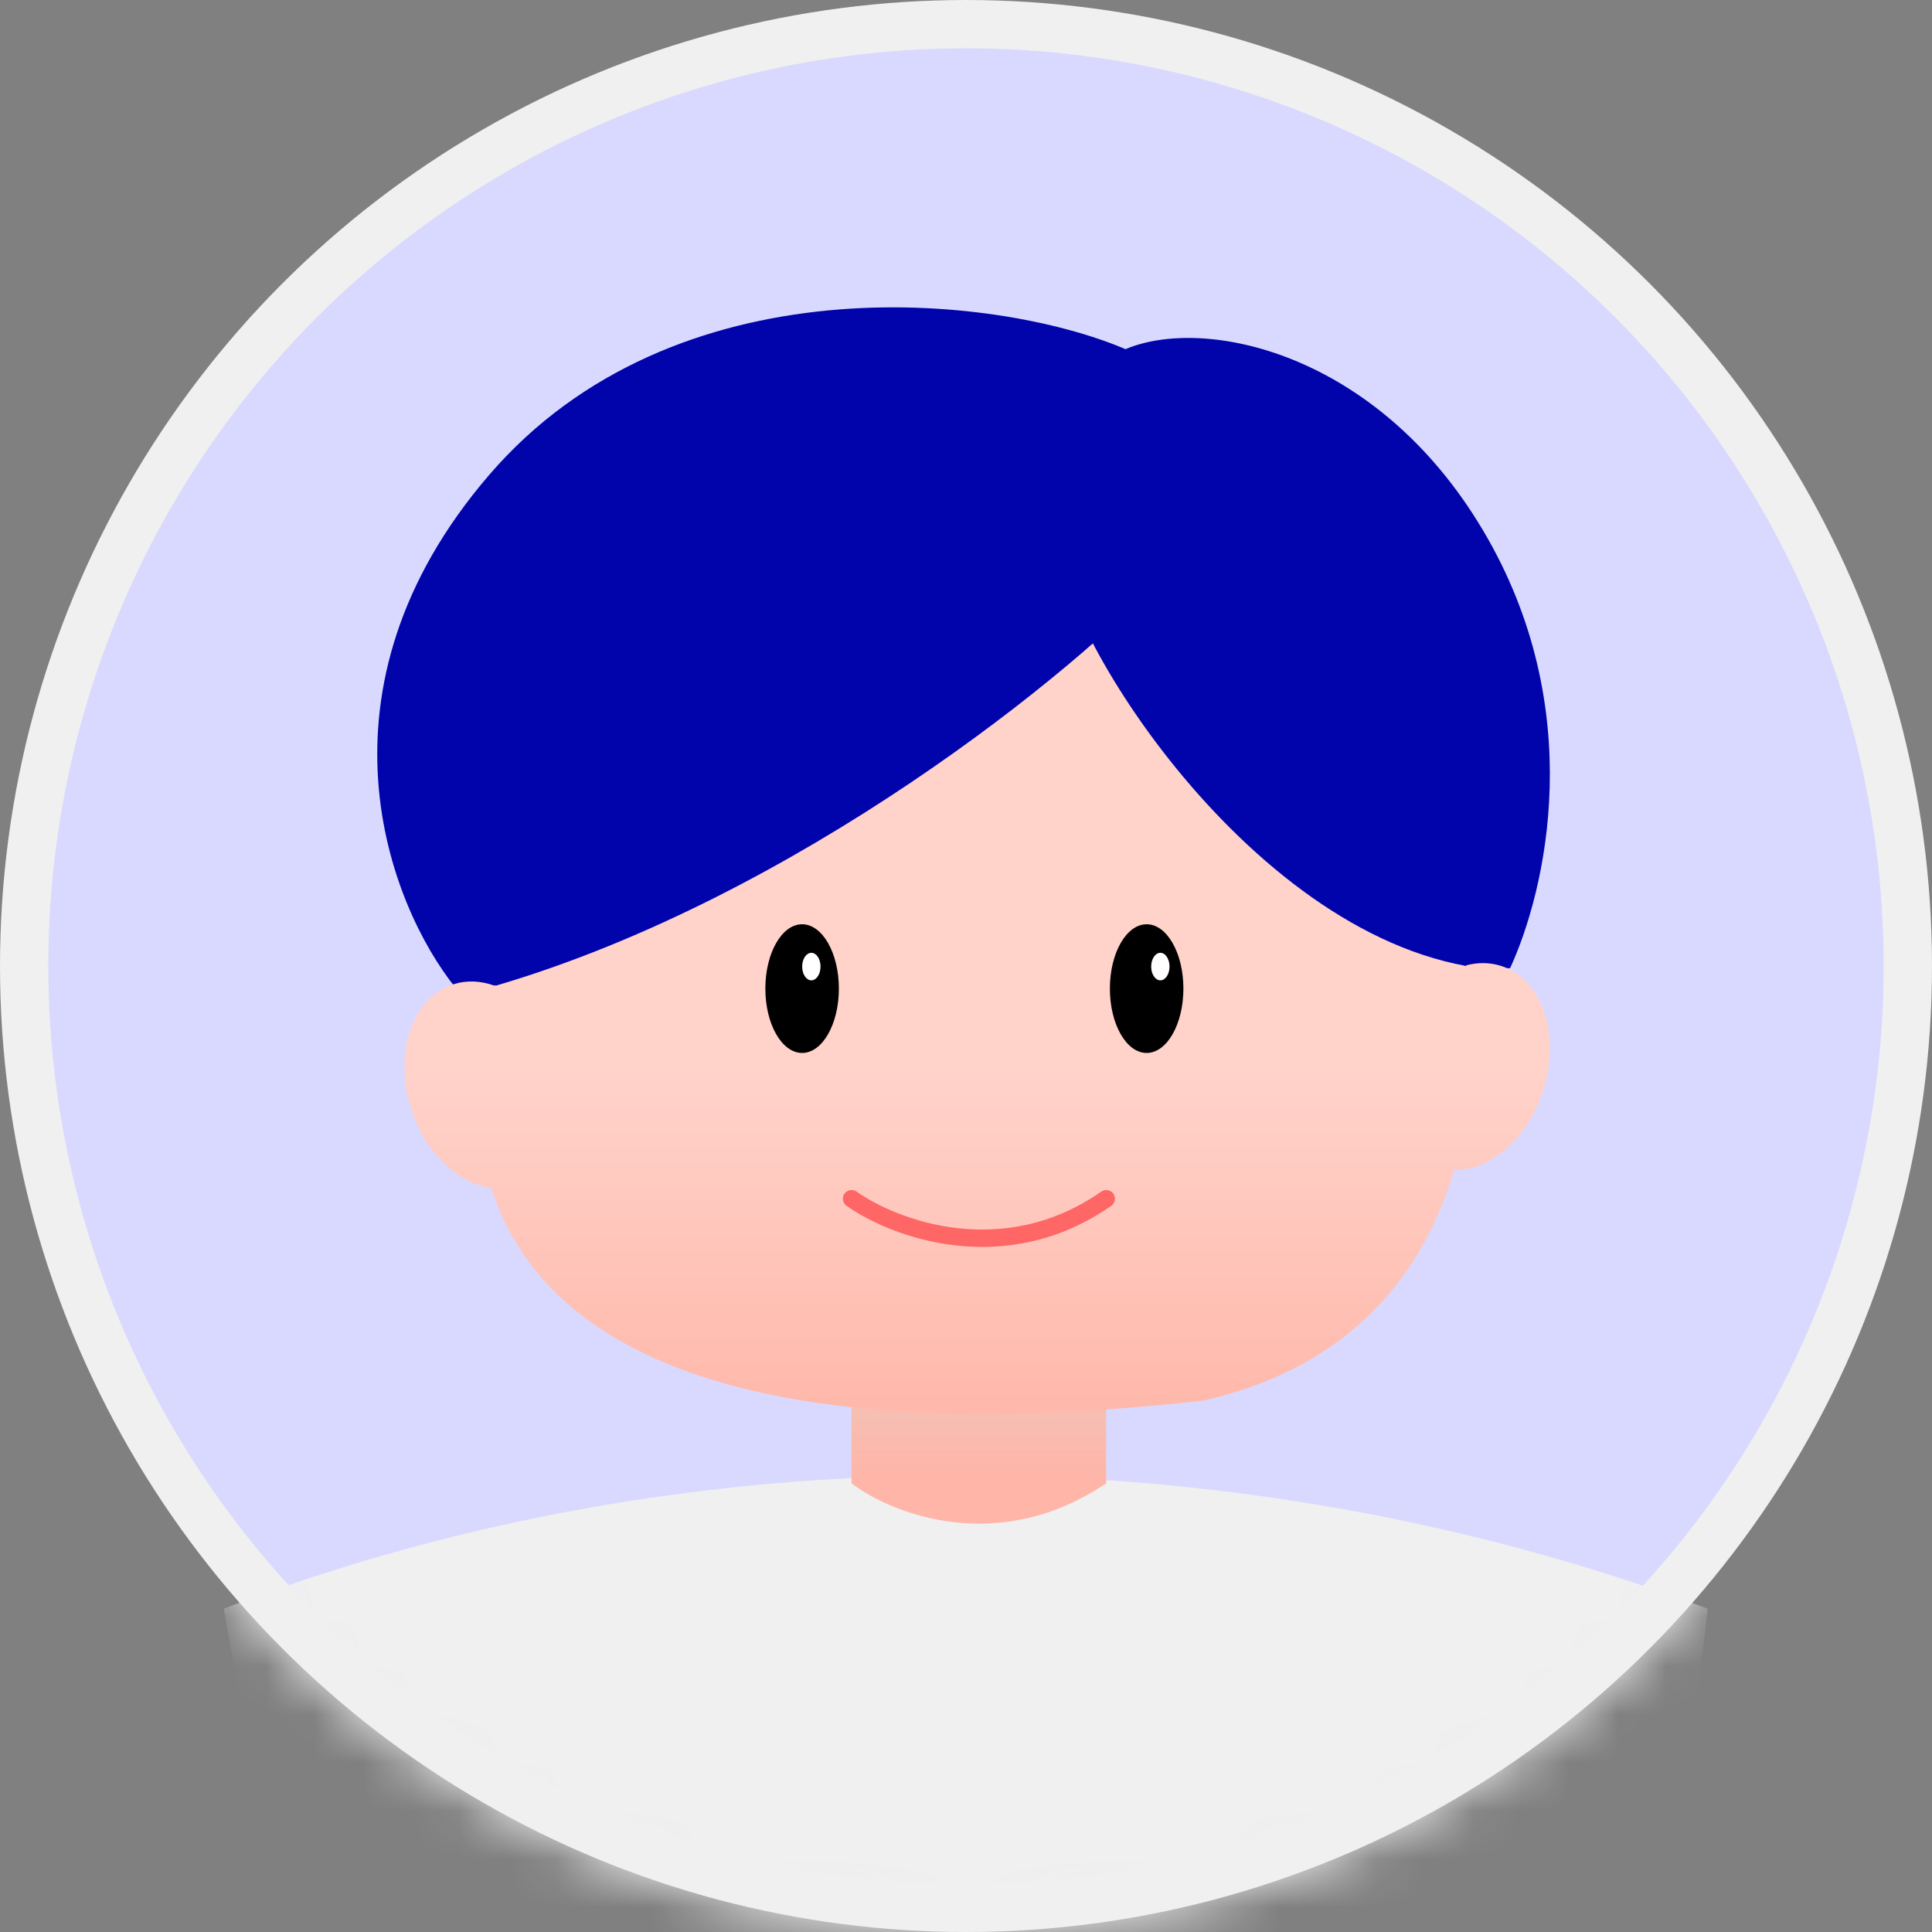<svg width="40" height="40" viewBox="0 0 40 40" fill="none" xmlns="http://www.w3.org/2000/svg">
<rect x="0" y="0" width="40" height="40" fill="#808080" stroke="none"/>
<g id="&#237;&#148;&#132;&#235;&#161;&#156;&#237;&#149;&#132;img">
<circle id="&#236;&#160;&#132;&#236;&#178;&#180;" cx="20" cy="20" r="19.5" fill="#D9D9FF" stroke="#F0F0F0"/>
<g id="Mask group">
<mask id="mask0_1456_21058" style="mask-type:alpha" maskUnits="userSpaceOnUse" x="0" y="0" width="40" height="40">
<circle id="Ellipse 4589" cx="20" cy="20" r="20" fill="white"/>
</mask>
<g mask="url(#mask0_1456_21058)">
<g id="Group 1000009217">
<path id="Vector 4883" d="M35.358 33.306C25.631 29.67 14.358 29.579 4.631 33.306L7.722 50.567H33.358L35.358 33.306Z" fill="#F0F0F0"/>
<path id="Vector 4432" d="M10.131 9.829C6.306 14.271 8.051 18.735 9.434 20.454L31.265 20.045C32.002 18.444 32.902 14.677 30.701 10.975C28.5 7.273 24.927 6.539 23.303 7.229C20.581 6.069 13.957 5.387 10.131 9.829Z" fill="#0004AA"/>
<g id="Group 1000009211">
<path id="Vector 4882" d="M22.902 28.818V30.71C20.666 32.223 18.455 31.341 17.629 30.71V28.818H22.902Z" fill="url(#paint0_linear_1456_21058)"/>
<path id="Union" fill-rule="evenodd" clip-rule="evenodd" d="M8.51 22.953C8.8 23.865 9.479 24.503 10.172 24.595C11.115 27.583 14.742 30.129 24.899 29C28.043 28.298 29.498 26.285 30.107 24.225C30.86 24.233 31.637 23.566 31.953 22.573C32.319 21.421 31.926 20.268 31.075 19.997C30.835 19.921 30.583 19.923 30.338 19.991L21.773 12.467L10.233 20.406C9.954 20.306 9.664 20.29 9.388 20.378C8.537 20.649 8.144 21.802 8.51 22.953Z" fill="url(#paint1_linear_1456_21058)"/>
</g>
<ellipse id="Ellipse 4464" cx="16.607" cy="20.468" rx="0.761" ry="1.332" fill="black"/>
<ellipse id="Ellipse 4465" cx="23.74" cy="20.468" rx="0.761" ry="1.332" fill="black"/>
<ellipse id="Ellipse 4481" cx="16.798" cy="20.012" rx="0.19" ry="0.285" fill="white"/>
<ellipse id="Ellipse 4482" cx="24.024" cy="20.012" rx="0.19" ry="0.285" fill="white"/>
<g id="Group 1000009212">
<path id="Vector 4434" d="M30.353 19.999C25.548 19.126 21.598 12.499 21.916 10.999L29.488 13.278L31.326 16.408L30.353 19.999Z" fill="#0004AA"/>
<path id="Vector 4433" d="M10.262 20.408C16.492 18.579 22.318 13.874 24.109 11.892C21.959 9.698 12.619 15.51 8.535 18.681L10.262 20.408Z" fill="#0004AA"/>
</g>
<path id="Vector 4881" d="M17.631 24.818C18.504 25.436 20.78 26.3 22.904 24.818" stroke="#FF6666" stroke-width="0.36" stroke-linecap="round"/>
</g>
</g>
</g>
</g>
<defs>
<linearGradient id="paint0_linear_1456_21058" x1="20.265" y1="28.818" x2="20.265" y2="30.71" gradientUnits="userSpaceOnUse">
<stop stop-color="#F4C1B7"/>
<stop offset="1" stop-color="#FFB5A7"/>
</linearGradient>
<linearGradient id="paint1_linear_1456_21058" x1="20.232" y1="12.467" x2="20.232" y2="29.273" gradientUnits="userSpaceOnUse">
<stop offset="0.583" stop-color="#FFD2CA"/>
<stop offset="1" stop-color="#FFB8AA"/>
</linearGradient>
</defs>
</svg>
